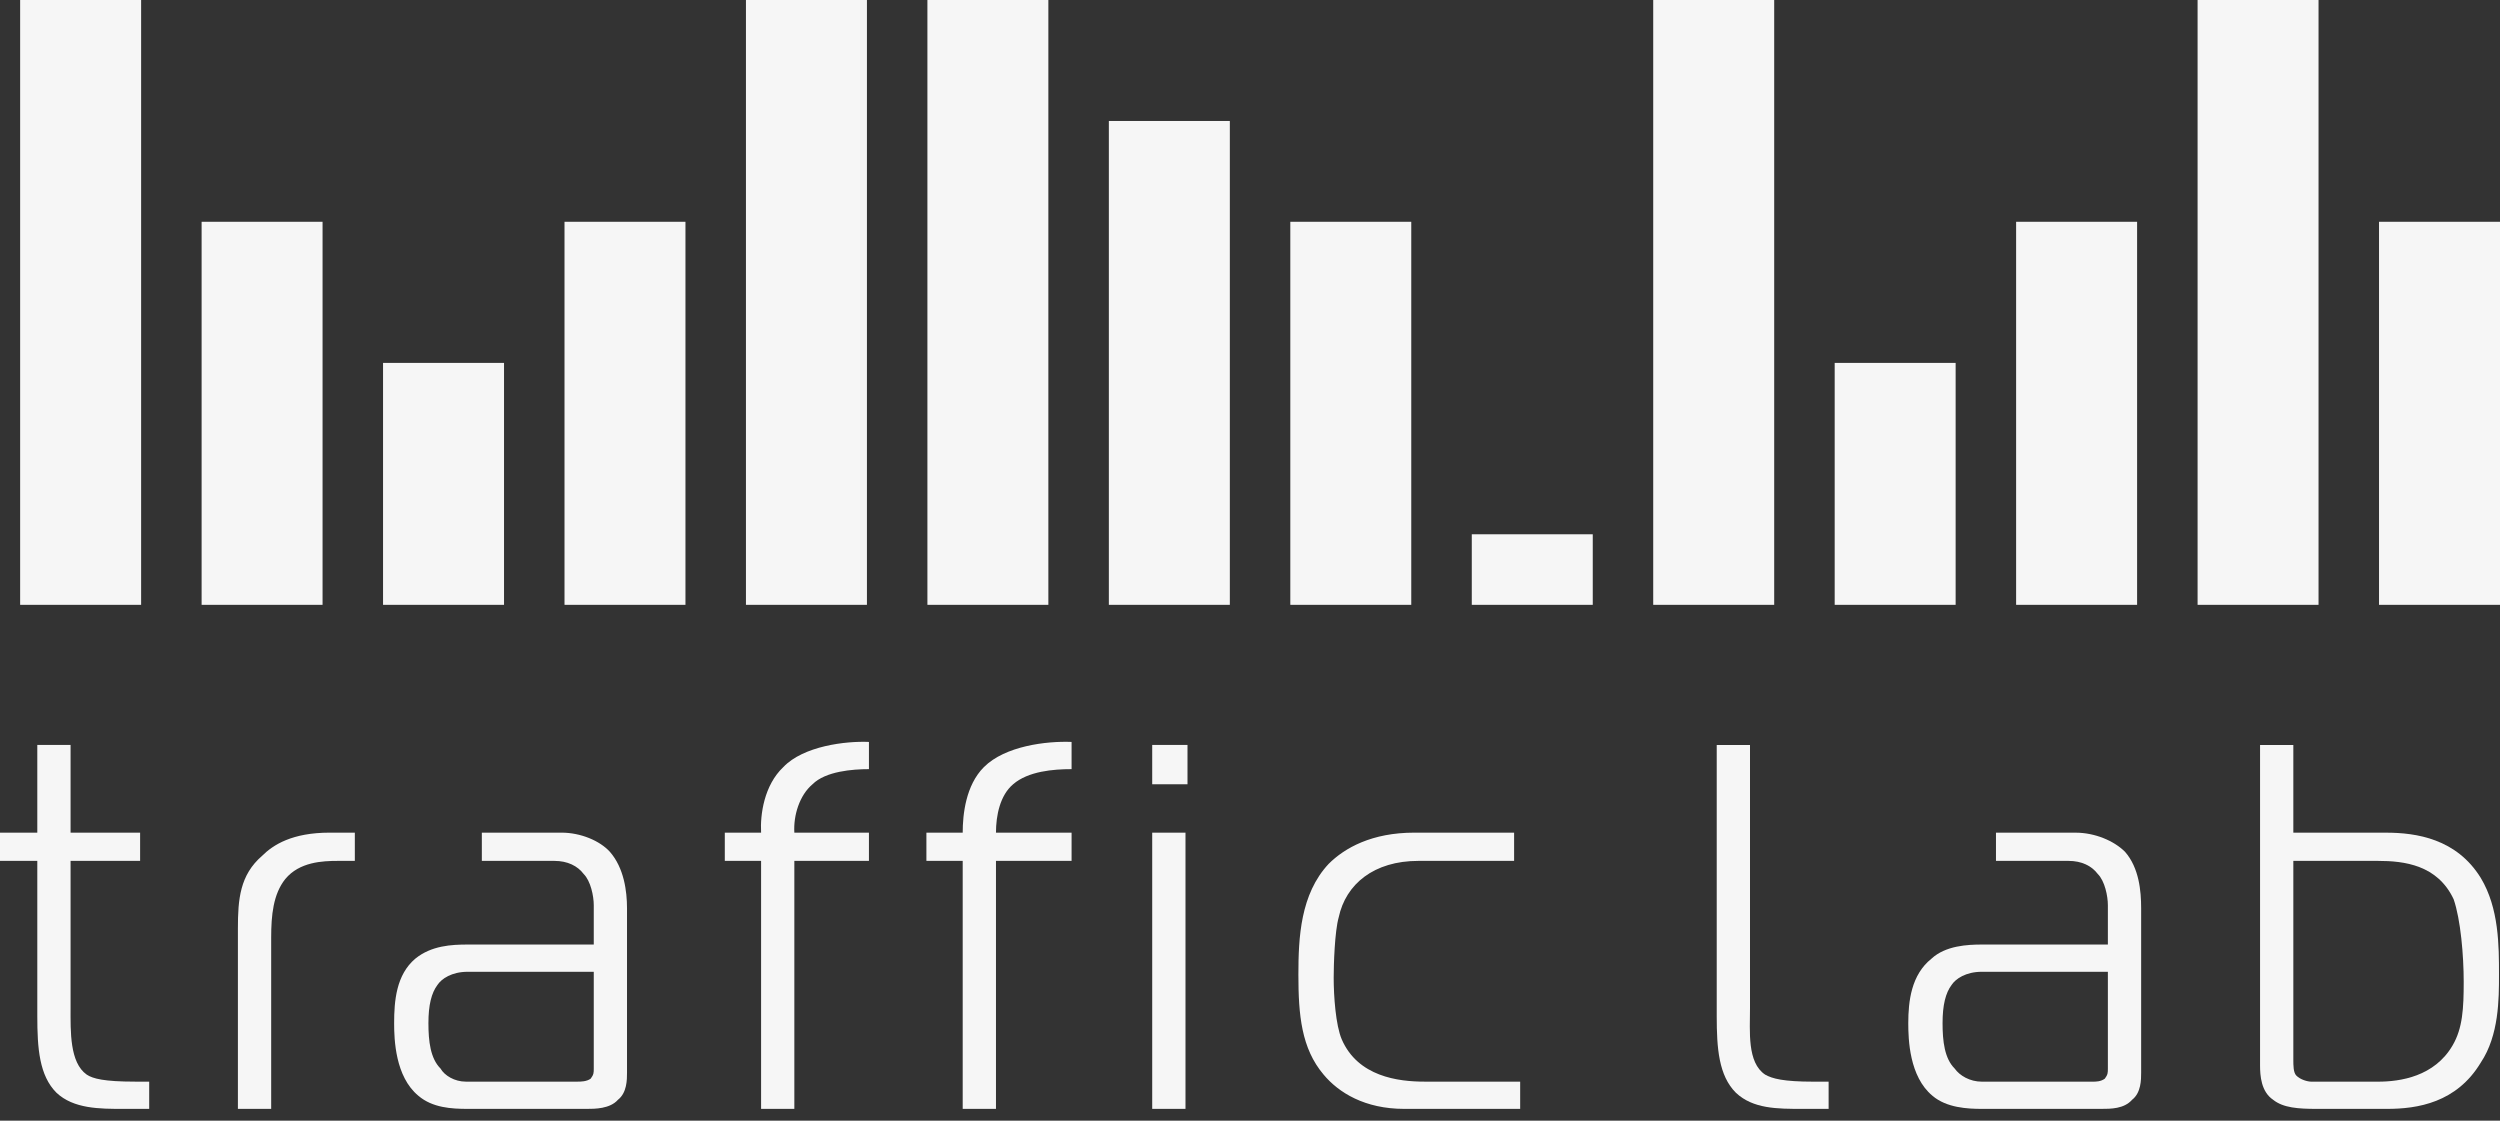 <svg width="87" height="39" viewBox="0 0 87 39" fill="none" xmlns="http://www.w3.org/2000/svg">
<rect x="0" y="0" width="87" height="39" fill="#333333" stroke="none"/>
<g clip-path="url(#clip0_1419_13938)">
<path d="M49.112 21.048V7.718H44.903V21.048H49.112ZM38.588 21.048H42.798V4.21H38.588V21.048ZM32.274 0V21.048H36.483V0H32.274ZM30.169 21.048V0H25.959V21.048H30.169ZM19.645 7.718V21.048H23.854V7.718H19.645ZM7.016 21.048H11.225V7.718H7.016V21.048ZM4.911 21.048V0H0.701V21.048H4.911ZM17.54 21.048V12.629H13.33V21.048H17.54Z" fill="#F6F6F6"/>
<path d="M57.532 21.048H61.742V0H57.532V21.048Z" fill="#F6F6F6"/>
<path d="M70.161 7.718V21.048H74.371V7.718H70.161Z" fill="#F6F6F6"/>
<path d="M68.056 21.048V12.629H63.847V21.048H68.056Z" fill="#F6F6F6"/>
<path d="M76.476 21.048H80.685V0H76.476V21.048Z" fill="#F6F6F6"/>
<path d="M82.79 7.718V21.048H87V7.718H82.79Z" fill="#F6F6F6"/>
<path d="M5.192 38.589V37.641H4.701C3.613 37.641 3.227 37.536 3.017 37.396C2.421 36.975 2.456 35.887 2.456 35.08V29.959H4.876V28.976H2.456V25.924H1.298V28.976H0V29.959H1.298V35.361C1.298 36.484 1.368 37.431 1.965 38.027C2.561 38.589 3.473 38.589 4.28 38.589H5.192ZM8.279 38.589H9.437V32.625C9.437 31.853 9.507 31.116 9.928 30.59C10.419 29.994 11.226 29.959 11.752 29.959H12.348V28.976H11.471C10.173 28.976 9.507 29.397 9.121 29.783C8.349 30.45 8.279 31.292 8.279 32.309V38.589ZM17.786 29.959H19.294C19.75 29.959 20.101 30.134 20.312 30.415C20.557 30.66 20.663 31.186 20.663 31.502V32.87H17.786V33.818H20.663V37.185C20.663 37.326 20.663 37.396 20.557 37.536C20.417 37.641 20.206 37.641 20.101 37.641H17.786V38.589H20.417C20.698 38.589 21.224 38.589 21.504 38.273C21.82 38.027 21.82 37.571 21.82 37.326V31.607C21.82 31.011 21.715 30.204 21.224 29.643C20.873 29.257 20.206 28.976 19.54 28.976H17.786V29.959ZM16.768 28.976V29.959H17.786V28.976H16.768ZM17.786 32.87H16.277C15.716 32.87 15.014 32.905 14.453 33.361C13.787 33.923 13.716 34.835 13.716 35.607C13.716 36.168 13.752 37.466 14.559 38.132C15.05 38.553 15.716 38.589 16.277 38.589H17.786V37.641H16.207C15.821 37.641 15.471 37.431 15.33 37.185C14.979 36.834 14.909 36.238 14.909 35.607C14.909 34.975 15.014 34.554 15.225 34.274C15.365 34.063 15.716 33.818 16.277 33.818H17.786V32.87ZM25.223 28.976V29.959H26.486V38.589H27.643V29.959H30.239V28.976H27.643C27.608 28.38 27.819 27.678 28.275 27.293C28.731 26.837 29.678 26.766 30.239 26.766V25.819C29.433 25.784 27.959 25.959 27.258 26.696C26.591 27.328 26.451 28.345 26.486 28.976H25.223ZM40.097 38.589H41.255V28.976H40.097V38.589ZM41.325 27.293V25.924H40.097V27.293H41.325ZM52.902 38.589V37.641H49.569C48.657 37.641 47.254 37.466 46.692 36.168C46.482 35.677 46.412 34.66 46.412 34.028C46.412 33.572 46.447 32.414 46.587 31.923C46.833 30.765 47.815 29.959 49.358 29.959H52.691V28.976H49.218C47.745 28.976 46.798 29.503 46.236 30.064C45.254 31.116 45.184 32.625 45.184 33.923C45.184 35.326 45.289 36.484 46.061 37.396C46.587 38.027 47.499 38.589 48.867 38.589H52.902Z" fill="#F6F6F6"/>
<path d="M82.755 38.589H83.071C84.123 38.589 85.491 38.378 86.333 36.975C86.965 36.028 86.965 34.765 86.965 33.923C86.965 32.906 86.965 31.608 86.333 30.555C85.491 29.187 84.088 28.977 83.035 28.977H82.755V29.959C83.667 29.959 84.825 30.099 85.386 31.292C85.631 31.994 85.737 33.257 85.737 34.169C85.737 35.081 85.702 35.782 85.351 36.379C84.719 37.466 83.527 37.642 82.755 37.642V38.589ZM78.65 25.925V37.08C78.65 37.431 78.686 37.992 79.106 38.273C79.457 38.554 79.984 38.589 80.615 38.589H82.755V37.642H80.439C80.299 37.642 80.054 37.572 79.913 37.431C79.808 37.326 79.808 37.08 79.808 36.87V29.959H82.755V28.977H79.808V25.925H78.65Z" fill="#F6F6F6"/>
<path d="M63.636 38.589V37.642H63.11C62.057 37.642 61.672 37.536 61.426 37.396C60.795 36.975 60.9 35.888 60.9 35.081V25.925H59.742V35.361C59.742 36.484 59.812 37.431 60.409 38.028C61.005 38.589 61.847 38.589 62.724 38.589H63.636Z" fill="#F6F6F6"/>
<path d="M32.239 28.976V29.959H33.502V38.589H34.66V29.959H37.291V28.976H34.66C34.66 28.38 34.8 27.678 35.256 27.293C35.782 26.837 36.659 26.766 37.291 26.766V25.819C36.414 25.784 34.975 25.959 34.239 26.696C33.607 27.328 33.502 28.345 33.502 28.976H32.239Z" fill="#F6F6F6"/>
<path d="M70.478 29.959H71.986C72.442 29.959 72.793 30.134 73.003 30.415C73.249 30.66 73.354 31.187 73.354 31.502V32.87H70.478V33.818H73.354V37.185C73.354 37.326 73.354 37.396 73.249 37.536C73.109 37.642 72.933 37.642 72.828 37.642H70.478V38.589H73.109C73.459 38.589 73.915 38.589 74.196 38.273C74.512 38.027 74.512 37.571 74.512 37.326V31.608C74.512 31.011 74.442 30.204 73.951 29.643C73.565 29.257 72.898 28.977 72.232 28.977H70.478V29.959ZM69.46 28.977V29.959H70.478V28.977H69.46ZM70.478 32.87H68.969C68.478 32.87 67.706 32.906 67.215 33.362C66.513 33.923 66.408 34.835 66.408 35.607C66.408 36.168 66.443 37.466 67.25 38.133C67.741 38.554 68.478 38.589 68.969 38.589H70.478V37.642H68.969C68.548 37.642 68.197 37.431 68.022 37.185C67.671 36.835 67.601 36.238 67.601 35.607C67.601 34.975 67.706 34.554 67.917 34.274C68.057 34.063 68.408 33.818 68.969 33.818H70.478V32.87Z" fill="#F6F6F6"/>
<path d="M55.428 21.048V18.593H51.218V21.048H55.428Z" fill="#F6F6F6"/>
</g>
<defs>
<clipPath id="clip0_1419_13938">
<rect width="87" height="38.589" fill="white"/>
</clipPath>
</defs>
</svg>
